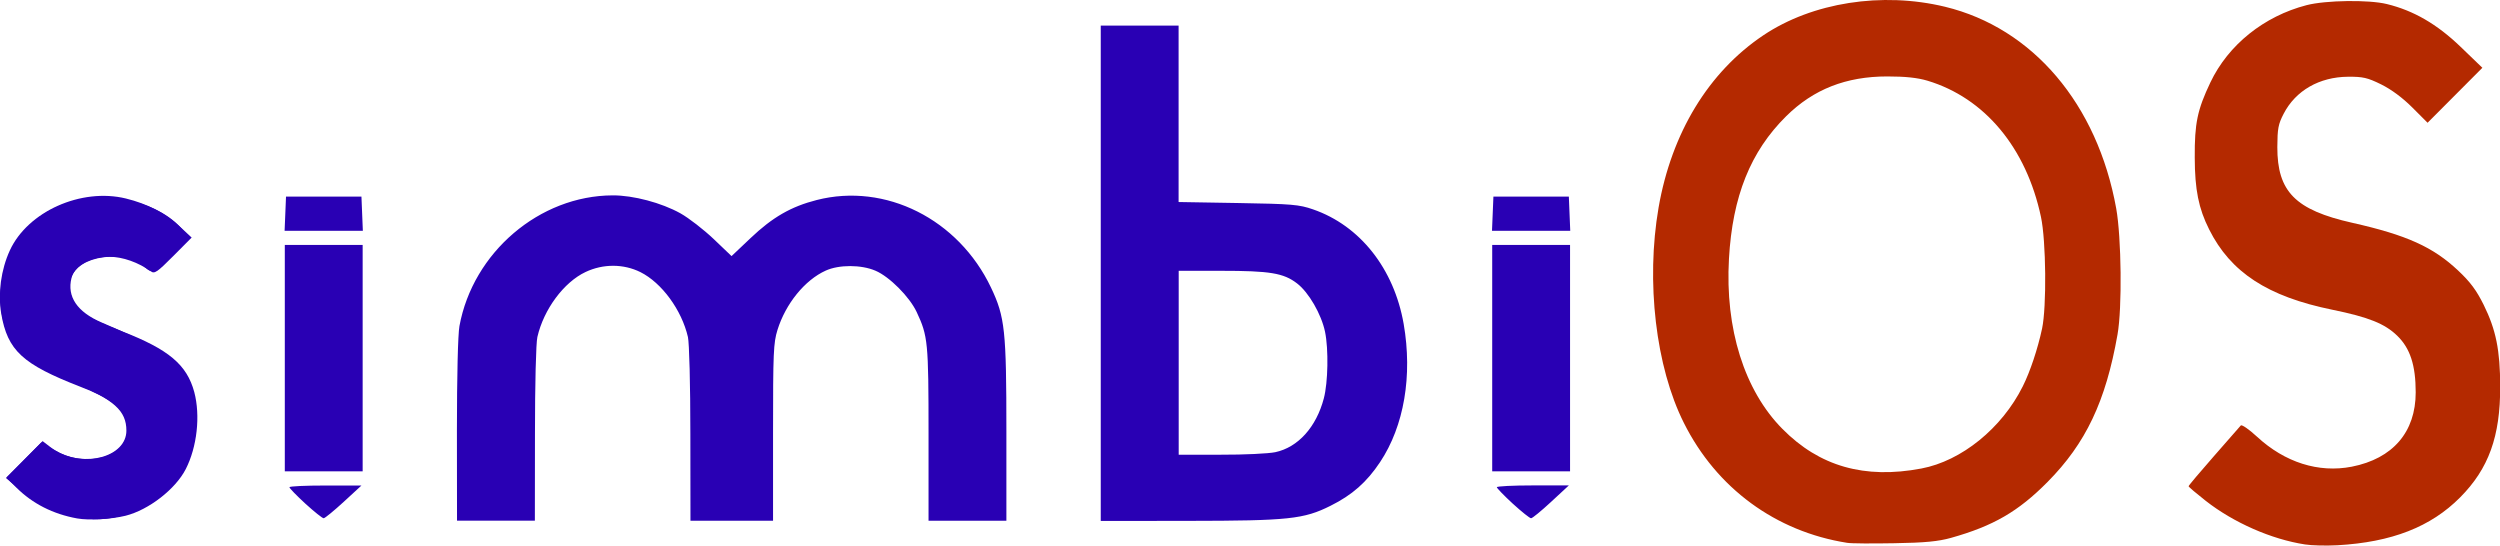 <?xml version="1.0" encoding="utf-8"?>
<!-- Generator: Adobe Illustrator 22.1.0, SVG Export Plug-In . SVG Version: 6.00 Build 0)  -->
<svg version="1.2" baseProfile="tiny" id="Layer_1" xmlns="http://www.w3.org/2000/svg" xmlns:xlink="http://www.w3.org/1999/xlink"
	 x="0px" y="0px" viewBox="0 0 2482.4 541.7" xml:space="preserve">
<g>
	<path fill="#2900B4" d="M76.7,514.8c-24-4.3-44.4-14.7-60.4-30.6l-10-10l18-18.1l18-18.1l7.7,5.9c24.5,18.7,63.5,15.2,74.2-6.7
		c3.5-7.2,3.8-10.2,1.7-17.9c-3.8-14.2-16.3-23.8-45.9-35.2c-57.7-22.4-72.5-36-78.8-72.8c-3.4-19.9-0.2-43.6,8.6-62.7
		C27.6,210,80.7,186.3,125,197.1c21.5,5.3,39.1,14.4,53.5,27.8l11.8,11l-18.2,18.3c-15.9,16-18.7,17.9-22.2,15.3
		c-12.4-8.9-28.1-14.5-41.1-14.5c-30.5-0.1-47.8,20.8-36.1,43.6c6.3,12.2,14,17,48.5,30.4c46.3,17.9,64.4,33.2,71.7,60.3
		c6.2,23.4,2.8,54.4-8.4,76.4c-10.2,20-36.8,40.6-59.8,46.4C110.5,515.6,88.5,516.9,76.7,514.8L76.7,514.8z"/>
	<path fill="#2900B4" d="M59.9,509.1c-11.6-3.6-28.4-12.8-37.5-20.4L6,474.7L23.6,457l17.5-17.7l13.7,8.1
		c29.6,17.5,70.7,6,70.7-19.8c0-19.7-12.3-30.8-53-47.6c-20.2-8.3-42.6-20.7-49.9-27.5C-17.5,315-0.2,232.8,53.1,207
		c40.5-19.6,99.5-10.7,126.4,19.1c8.3,9.1,8,9.8-9.6,27.9c-16.5,16.9-18.8,17.9-26,11.4C123.7,247.1,76.5,253.9,71,276
		c-4.7,18.6,5.7,33.8,29.9,44.2c76.3,32.6,89.2,44.4,93.5,86c4.8,46.8-20.4,87.6-63.7,102.8C106,517.7,87.9,517.7,59.9,509.1
		L59.9,509.1z M282.8,355.6V243.2h77.3V468h-77.3L282.8,355.6z M283.3,212.2l0.7-17h74.9l0.7,17l0.7,17h-77.7L283.3,212.2z
		 M303.2,500.1c-8.7-8-15.8-15.3-15.8-16.3c0-1,16.1-1.7,35.8-1.7l35.7,0l-17.6,16.2c-9.7,8.9-18.6,16.2-19.9,16.3
		C320.1,514.6,312,508.1,303.2,500.1z M453.7,427.4c0-54.3,1-95.2,2.5-103.6c13.4-73.2,79.5-129.6,152.2-129.8
		c20.5-0.1,48.5,7.4,67.2,17.8c8.4,4.7,23.2,16.2,33,25.5l17.8,17l18.9-17.9c21.8-20.7,40.2-31.3,65.7-37.8
		c68.2-17.4,140.7,19,173,86.9c13.9,29.2,15.3,42.6,15.3,142.8v88.8h-77.3l0-86.1c0-91.4-0.6-97.3-11.8-121.2
		c-7.1-15.1-27-35.1-40.9-41c-14.1-6.1-36.3-6.1-49.4-0.1c-20.8,9.4-39.8,32.9-47.9,58.9c-4,12.9-4.4,22.5-4.4,101.9v87.6h-82
		l-0.1-86.1c0-49.5-1.1-90.4-2.4-96.3c-6.2-26.9-26-53.9-47.2-64.5c-16.7-8.3-37-8.4-54.5-0.1c-21.6,10.2-41.5,37.1-47.8,64.5
		c-1.4,5.9-2.4,46.9-2.4,96.3l-0.1,86.1h-77.3L453.7,427.4L453.7,427.4z M1093,271.3V25.4h77.3v175.2l59.1,1
		c53.7,0.9,60.5,1.5,74.4,6.3c46.6,16.1,80.4,58.8,90,113.8c8.9,51.3,0.4,101.3-23.4,137.1c-13.3,20-27.7,32.7-49.2,43.4
		c-26.5,13.3-41.7,14.9-141,15l-87.2,0.1L1093,271.3L1093,271.3z M1266.3,449c22.6-4.8,40.7-24.9,48.2-53.4
		c4.2-15.8,4.8-48.9,1.2-66.2c-3.6-17.3-16.2-39.2-27.8-48c-13.4-10.3-26.9-12.5-75.5-12.5h-42v182.6h42
		C1235.4,451.6,1259.7,450.4,1266.3,449L1266.3,449z M1481.7,355.6V243.2h77.3V468h-77.3V355.6z M1482.2,212.2l0.7-17h74.9l0.7,17
		l0.7,17h-77.7L1482.2,212.2z M1502.1,500.1c-8.7-8-15.8-15.4-15.8-16.3c0-1,16.1-1.8,35.8-1.8l35.7,0l-17.6,16.3
		c-9.7,9-18.6,16.3-19.9,16.3C1519.1,514.7,1510.9,508.1,1502.1,500.1z"/>
</g>
<path fill="#B42900" d="M1834.1,539c-71-11.2-129.7-54.3-162.1-119.1c-27.9-55.6-37.8-140.1-25.1-213.8
	C1659.8,132,1696.5,71.5,1751,35c48.7-32.6,117.8-43.4,180.3-28.3c87.1,21.1,151.3,96.6,170,200.2c5.2,29,6,99,1.3,125.3
	c-11.7,66.4-31.5,108-69.4,146.3c-29.2,29.5-54,43.8-96,55.6c-12.6,3.5-25.6,4.8-56.2,5.3C1859.1,539.8,1838,539.7,1834.1,539z
	 M1907.9,465.2c39.8-7.5,79.9-40,100.6-81.5c7.4-14.8,14.8-37,19.2-57.4c4.6-21.7,4-87-1.1-110.9c-14.6-68.7-55.9-118.2-112.8-135.3
	c-9.8-2.9-21.8-4.2-39.8-4.2c-40.9,0-73.3,12.7-100.4,39.5c-35.4,35-53.3,79.5-56.8,141.5c-4,69.5,15.3,130.9,53.1,169
	C1806.6,463.1,1851.4,475.9,1907.9,465.2L1907.9,465.2z M2288.7,540.6c-33.2-5.1-70.8-21.6-98.5-43.3c-9.3-7.3-17-13.8-17-14.5
	c0-0.7,11.3-14.1,25-29.7c13.8-15.7,25.8-29.4,26.8-30.6c1-1.2,8.2,3.8,16.1,11.1c27.7,25.6,61.2,36.2,94.1,29.8
	c40.8-8,63.5-34.4,63.5-73.8c0-26.9-5.5-43.7-18.2-56.1c-12.5-12.2-28.6-18.6-64.8-26c-64.1-13.1-100.8-37.1-122.1-79.7
	c-10.5-20.9-14.2-39.4-14.3-71.3c-0.2-34.2,2.6-47.4,15.5-74.6c17.8-37.4,53.2-65.8,95.6-76.8c19-4.9,61.8-5.5,79.6-1.1
	c26.7,6.5,49.9,20,73.2,42.4l21.7,20.9l-27.2,27.3l-27.2,27.3l-15.2-15.2c-9.7-9.7-20.8-17.9-30.9-22.9c-13.6-6.7-18.1-7.7-32.9-7.6
	c-28.4,0.2-52,13.7-63.9,36.7c-5.4,10.4-6.2,14.8-6.3,33.1c-0.1,44.3,17.9,62.5,74.3,75.2c54.2,12.2,80.3,24,105.3,47.5
	c12.1,11.4,18.1,19.5,25.3,34c12.2,24.7,16.3,44.9,16.4,81c0.1,49.7-11.4,81.6-39.8,110.2c-29.1,29.3-68,44.5-121.8,47.5
	C2309.8,542,2295.4,541.7,2288.7,540.6L2288.7,540.6z"/>
</svg>

